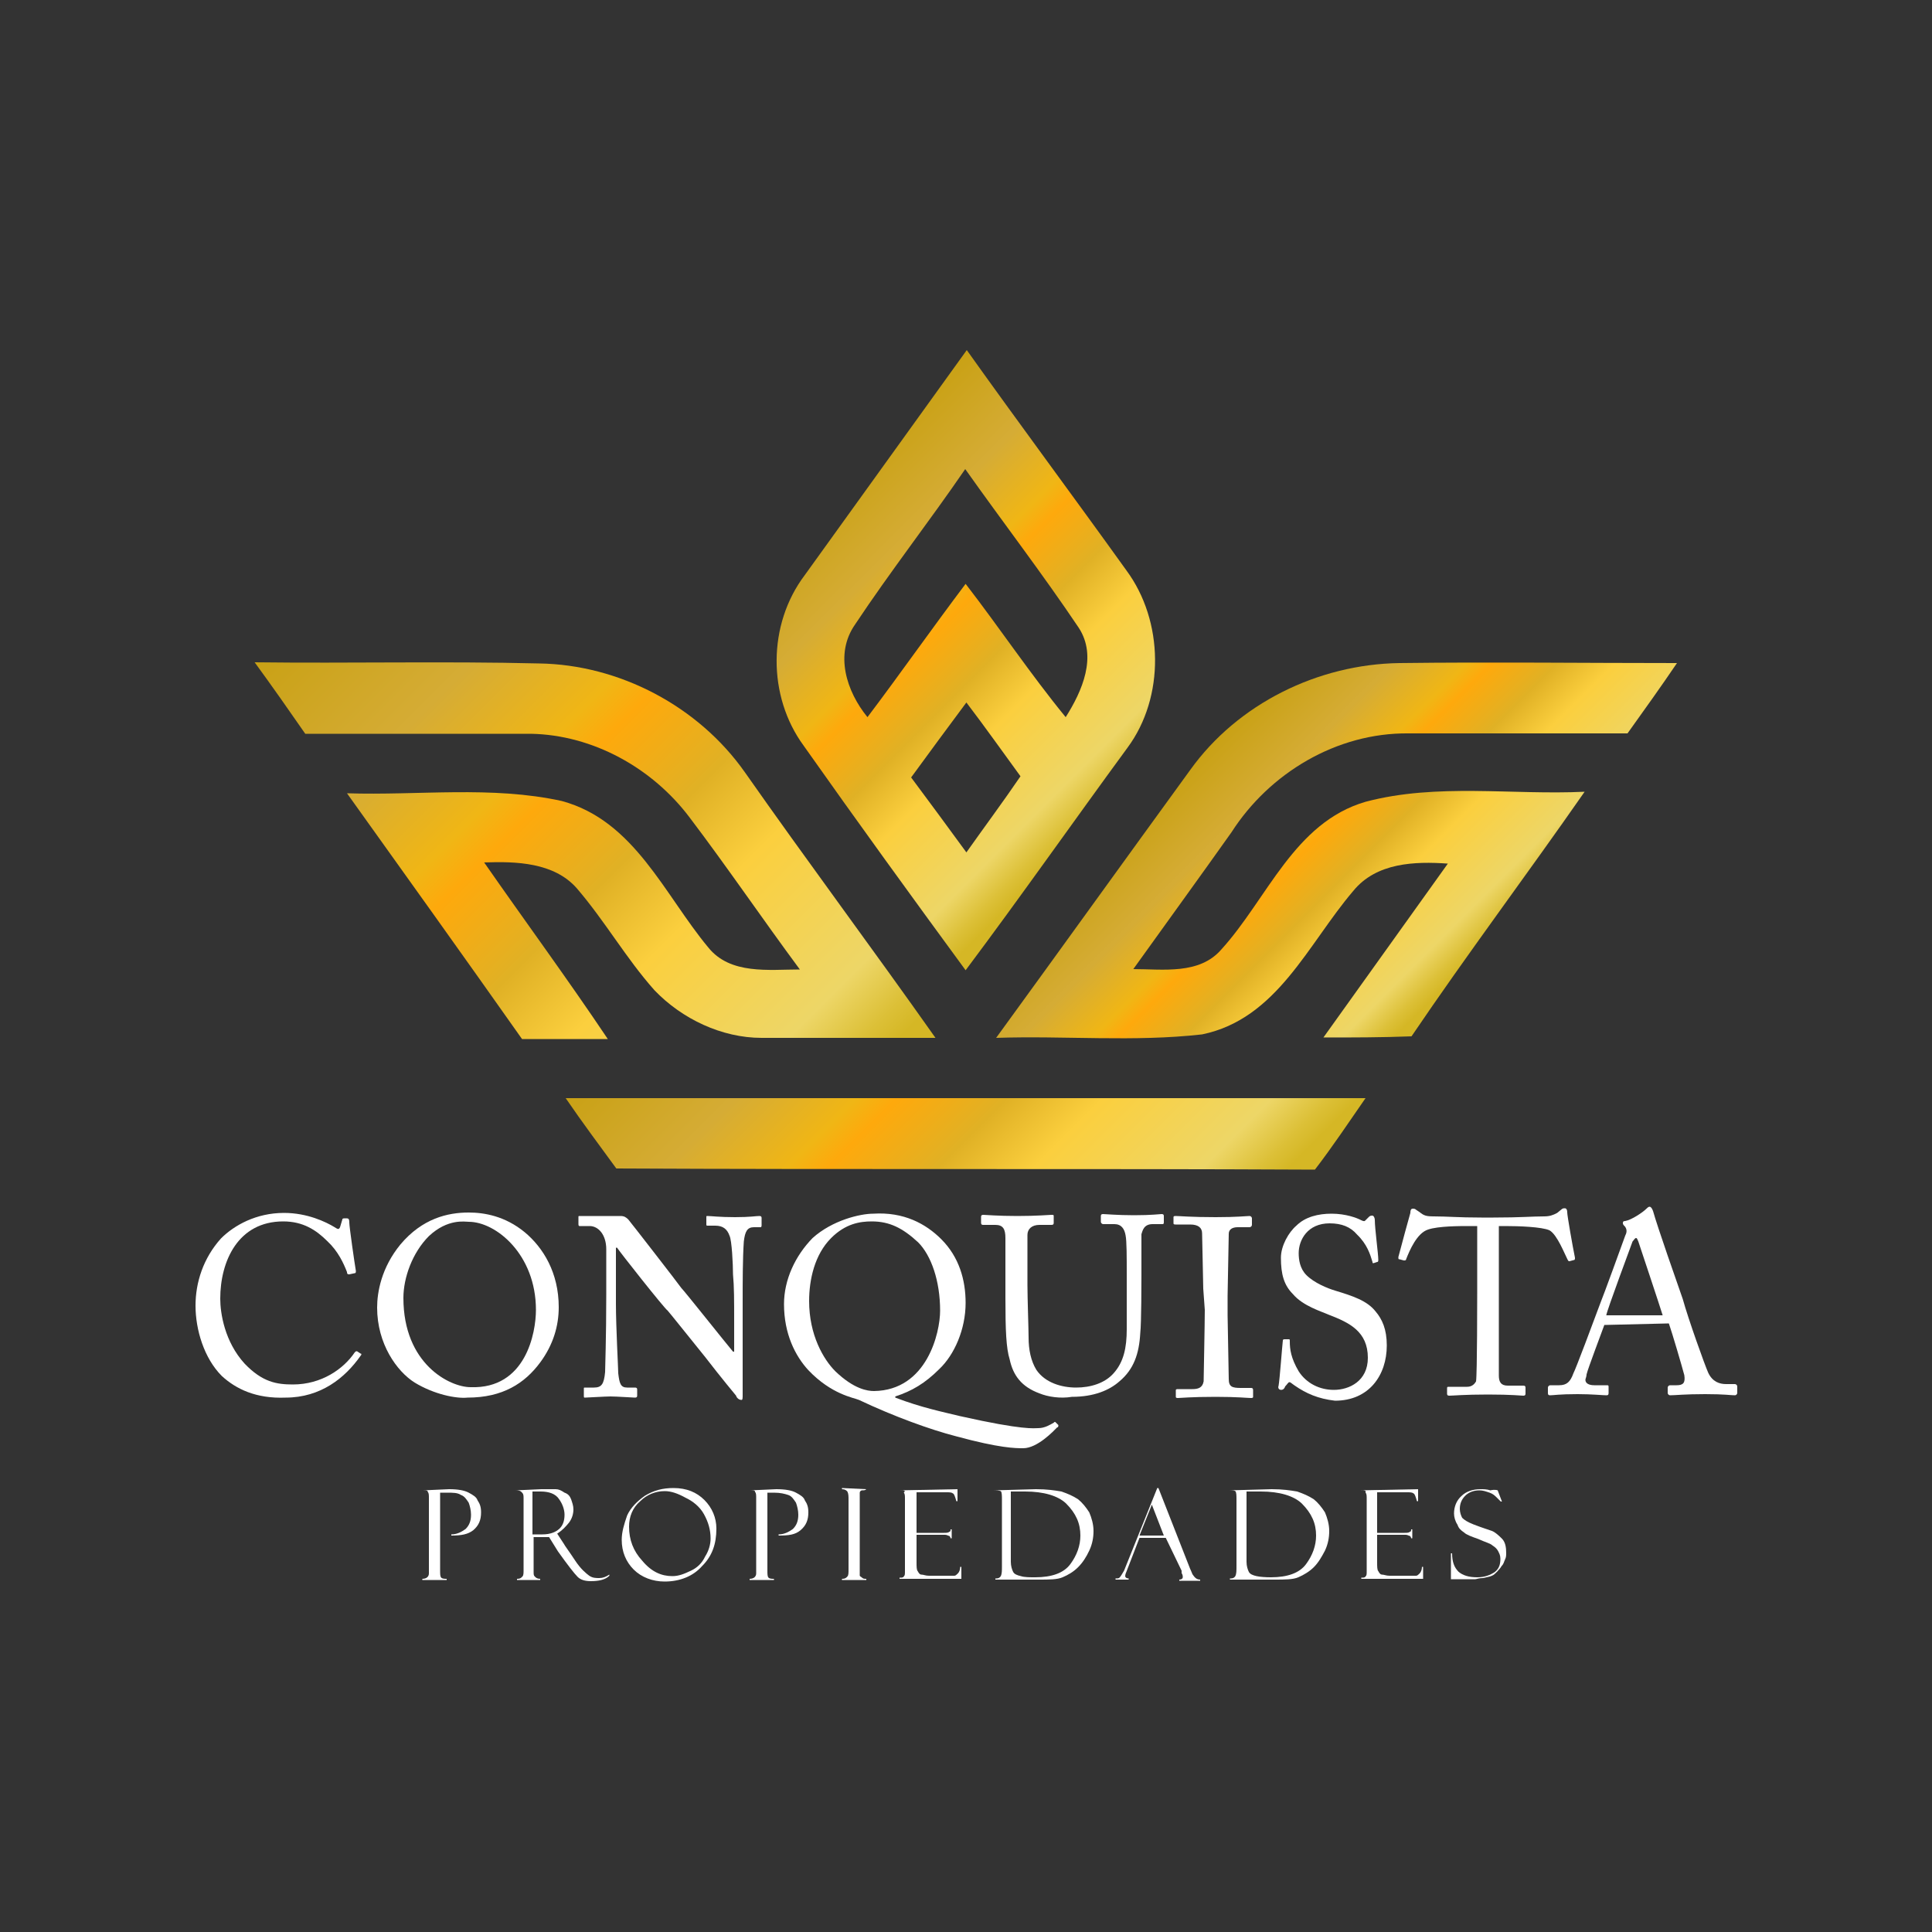 <svg xmlns="http://www.w3.org/2000/svg" xmlns:xlink="http://www.w3.org/1999/xlink" id="Capa_1" x="0px" y="0px" viewBox="0 0 500 500" style="enable-background:new 0 0 500 500;" xml:space="preserve"><rect x="0" y="0" width="500" height="500" fill="#333333" stroke="none"/><style type="text/css">	.st0{fill:#FFFFFF;}	.st1{fill:url(#SVGID_1_);}	.st2{fill:url(#SVGID_2_);}	.st3{fill:url(#SVGID_3_);}	.st4{fill:url(#SVGID_4_);}</style><g>	<g>		<path class="st0" d="M57.4,356.1c-4.6-4.6-6.8-12-6.8-18.2c0-6,2-12.3,6.6-17.4c3.4-3.4,9.1-6.6,16.3-6.6c6,0,10.8,2.3,13.1,3.7   c0.9,0.6,1.1,0.6,1.4,0l0.6-2c0-0.3,0.3-0.3,0.9-0.3s0.9,0,0.9,1.1s1.4,10.8,1.7,12.5c0,0.3,0,0.6-0.3,0.6l-1.4,0.3   c-0.3,0-0.6,0-0.6-0.6c-0.9-2.3-2.3-5.4-5.1-8c-2.9-2.9-6.3-5.1-11.4-5.1c-11.7,0-16.3,10.3-16.3,20c0,3.7,1.1,11.1,6.3,16.8   c4.6,4.8,8.3,5.4,12.5,5.4c7.4,0,13.1-4,16-8.3c0.3-0.3,0.3-0.3,0.6-0.3l0.9,0.6c0.3,0,0.3,0.3,0,0.6c-4,5.7-10.3,10.8-19.4,10.8   C66.3,362,61.1,359.5,57.4,356.1z"></path>		<path class="st0" d="M107.3,357.8c-4.6-2.9-9.7-10-9.7-19.4c0-4,1.1-10.3,6-16.3c5.7-6.8,12.3-8.3,17.7-8.3c4,0,9.4,0.9,14.5,5.1   c4.8,4,8.8,10.5,8.8,19.4c0,4.8-1.4,9.7-4.8,14.3c-4,5.4-9.7,9.1-18.8,9.1C118.1,362,112.4,360.9,107.3,357.8z M138.7,339   c0-14.3-10.3-22.8-17.4-22.8c-0.9,0-5.4-0.9-10.3,3.7c-4.3,4.3-6.6,10.8-6.6,16c0,17.1,12,23.1,17.4,23.1   C136.1,359.5,138.7,344.9,138.7,339z"></path>		<path class="st0" d="M156.9,323.3c0-3.7-2-6-4.3-6h-2.6c-0.3,0-0.3-0.3-0.3-0.6V315c0-0.3,0-0.3,0.3-0.3s0.9,0,1.7,0   c0.9,0,2.3,0,4.6,0s3.7,0,4.3,0c0.9,0,1.4,0.3,2,0.9c0.3,0.3,13.1,16.8,13.7,17.7c0.9,0.9,11.7,14.5,13.4,16.5h0.3v-7.7   c0-5.7,0-9.1-0.3-12.3c0-2.6-0.3-8.8-0.9-10c-0.6-1.7-1.7-2.6-3.7-2.6h-2c-0.3,0-0.3,0-0.3-0.6V315c0-0.3,0-0.3,0.3-0.3   c0.9,0,3.1,0.3,7.1,0.3s5.4-0.3,6.3-0.3c0.6,0,0.6,0.3,0.6,0.6v1.7c0,0.3,0,0.6-0.3,0.6h-1.7c-1.7,0-2.3,1.1-2.6,3.7   c-0.3,4.3-0.3,10.8-0.3,15.1v24.5c0,0.9,0,1.4-0.3,1.4c-0.9,0-1.4-0.9-1.4-1.1c0,0-4-4.8-8-10c-4.6-5.7-9.4-11.7-9.7-12   c-0.9-0.6-12.8-15.7-13.1-16.3h-0.3v14.5c0,6,0.6,16.8,0.6,18c0.3,2.6,0.6,3.7,2.3,3.7h2c0.6,0,0.6,0.3,0.6,0.6v1.4   c0,0.3,0,0.6-0.6,0.6c-0.6,0-4.6-0.3-6.3-0.3c-1.4,0-6,0.3-6.6,0.3c-0.3,0-0.3,0-0.3-0.6v-1.7c0-0.3,0-0.3,0.3-0.3h2.3   c2,0,2.6-0.9,2.9-4c0-1.1,0.3-8.6,0.3-20.2V323.3z"></path>		<path class="st0" d="M243.6,320.7c4.6,4.6,6.3,10.5,6.3,16.5c0,6.8-2.9,13.4-6.8,17.1c-3.7,3.7-7.1,5.7-11.4,7.1v0.3   c6.8,2.6,12.3,3.7,16.8,4.8c16.5,3.7,19.1,3.1,20.2,3.1c1.7,0,3.1-0.9,4-1.4c0.3-0.3,0.3-0.3,0.6,0l0.6,0.6c0,0.3,0,0.6-0.3,0.6   c-0.9,0.9-5.1,5.4-8.8,5.4c-2,0-6,0-17.4-3.1c-6.6-1.7-16-5.1-25.1-9.4c-1.4-0.6-7.1-1.4-13.1-7.7c-3.4-3.7-6.3-9.4-6.3-17.1   c0-6.3,2.9-12.5,7.4-17.1c5.1-4.6,12.3-6.3,15.7-6.3C233.9,313.6,239.6,316.7,243.6,320.7z M243.3,339.2c0-7.7-2.3-14.3-5.7-17.7   c-4-3.7-7.4-5.4-12-5.4c-3.1,0-6.8,0.6-10.5,4.3c-4.3,4.3-5.7,10.8-5.7,16.3c0,8.8,3.7,15.1,6.8,18.2c4.8,4.6,8.3,5.1,10,5.1   C239.9,359.8,243.3,344.9,243.3,339.2z"></path>		<path class="st0" d="M269,360.6c-4.6-1.7-6.8-4.6-7.7-8.8c-0.9-2.9-1.1-7.4-1.1-16v-15.4c0-2.3-0.6-3.4-2.6-3.4h-3.1   c-0.3,0-0.6,0-0.6-0.6V315c0-0.3,0-0.6,0.6-0.6s3.7,0.3,8.8,0.3c5.1,0,8.3-0.3,8.8-0.3s0.6,0,0.6,0.3v1.7c0,0.3,0,0.6-0.6,0.6H269   c-2,0-3.1,1.1-3.1,2.6c0,0.6,0,5.1,0,8.6v4.3c0,3.4,0.3,11.7,0.3,13.7c0,3.1,0.6,6,2,8.3c2.3,3.4,6.6,4.6,10.3,4.6   c3.7,0,7.4-1.1,9.7-3.7c2.6-2.9,3.4-6.6,3.4-11.4v-14c0-4.8,0-8.8-0.3-10.3c-0.3-1.7-1.1-2.9-2.9-2.9h-2.9c-0.3,0-0.6-0.3-0.6-0.6   v-1.4c0-0.3,0-0.6,0.6-0.6c0.6,0,3.7,0.3,8,0.3c4.6,0,6.6-0.3,7.1-0.3c0.6,0,0.6,0.3,0.6,0.6v1.4c0,0.3,0,0.6-0.3,0.6h-2.6   c-2.3,0-2.6,1.7-2.9,2.6c0,0.6,0,10,0,10.8s0,12.3-0.3,14.8c-0.3,5.4-1.7,9.4-5.4,12.5c-2.6,2.3-6.6,4-12.3,4   C274.4,362,271.2,361.5,269,360.6z"></path>		<path class="st0" d="M311.4,333.5c0-1.4-0.3-13.4-0.3-14.3c0-1.4-0.9-2.3-3.1-2.3h-3.7c-0.3,0-0.6,0-0.6-0.3V315   c0-0.3,0.3-0.3,0.6-0.3c0.9,0,4,0.3,10.3,0.3c5.7,0,8-0.3,8.8-0.3c0.3,0,0.6,0.3,0.6,0.6v1.7c0,0.3-0.3,0.6-0.6,0.6h-3.1   c-1.4,0-2.3,0.6-2.3,1.7c0,0.6-0.3,15.1-0.3,16v5.1c0,0.6,0.3,15.7,0.3,16.5c0,2,0.9,2.3,3.1,2.3h2.6c0.3,0,0.6,0,0.6,0.6v1.7   c0,0.3-0.3,0.3-0.6,0.3c-0.9,0-3.4-0.3-9.1-0.3c-6.3,0-9.1,0.3-9.7,0.3c-0.3,0-0.6,0-0.6-0.3v-1.7c0-0.3,0.3-0.3,0.6-0.3h3.7   c1.4,0,2.6-0.3,2.9-2c0-0.9,0.3-15.1,0.3-18.5L311.4,333.5L311.4,333.5z"></path>		<path class="st0" d="M335.1,358.6c-0.9-0.6-1.1-0.9-1.4-0.9c-0.3,0-0.6,0.6-1.1,1.1c-0.3,0.9-0.9,0.9-1.1,0.9   c-0.3,0-0.9-0.3-0.6-1.1c0.3-1.7,0.9-10,1.1-11.7c0-0.3,0.3-0.3,0.6-0.3h0.9c0.3,0,0.3,0,0.3,0.6c0,2,0.3,4.3,2.3,7.7   c2,3.1,5.4,4.8,9.1,4.8c4,0,8.8-2.3,8.8-8.3c0-6.8-4.8-9.1-10-11.1c-2-0.9-6.8-2.3-9.4-5.4c-2.3-2.3-3.1-5.1-3.1-9.4   c0-3.1,2-6.6,4-8.3c2.3-2.3,5.7-3.1,9.1-3.1c3.7,0,6.6,1.1,7.7,1.7c0.6,0.3,0.9,0.3,1.1,0l0.9-0.9c0.3-0.3,0.6-0.3,0.9-0.3   s0.6,0.6,0.6,1.1c0,2.3,0.9,8.8,0.9,10.3c0,0.3,0,0.6-0.3,0.6l-0.9,0.3c-0.3,0-0.3,0-0.3-0.3c-0.6-2-1.4-4.6-4-7.1   c-1.7-2-4-2.9-7.1-2.9c-5.7,0-8,4.3-8,7.7c0,1.7,0.3,4,2,5.7c2,2,5.4,3.4,7.4,4c4.6,1.4,8.3,2.6,10.5,5.4c1.7,2,2.9,4.6,2.9,8.8   c0,7.7-4.6,14.3-13.4,14.3C341.1,362,338,360.6,335.1,358.6z"></path>		<path class="st0" d="M381.6,317.3h-1.7c-2,0-7.7,0-10.3,0.9c-2.9,0.9-4.8,5.4-5.7,7.7c0,0.3-0.3,0.3-0.6,0.3l-1.1-0.3   c-0.3,0-0.3,0-0.3-0.6c0.6-2.3,2.9-10.8,3.1-11.4c0-0.9,0.3-1.1,0.6-1.1c0.3,0,0.6,0,0.9,0.3l0.9,0.6c1.1,0.9,1.7,1.1,3.7,1.1   c3.4,0,6.3,0.3,12.3,0.3h3.1c7.1,0,10-0.3,13.1-0.3c1.4,0,2.3-0.3,3.4-0.9l1.1-0.9c0.3-0.3,0.6-0.3,0.9-0.3c0.3,0,0.6,0.3,0.6,1.1   s1.4,8.8,2,11.7c0,0.3,0,0.6-0.3,0.6l-1.1,0.3c-0.3,0-0.3,0-0.6-0.6c-0.6-1.1-2.6-6.3-4.6-7.4c-2-0.9-8-1.1-11.4-1.1h-1.7v18.5   c0,0.9,0,19.1,0,20.2c0,1.7,0.6,2.6,2.3,2.6h4c0.6,0,0.6,0.3,0.6,0.6v1.4c0,0.3,0,0.6-0.6,0.6s-2.9-0.3-9.1-0.3s-9.1,0.3-10,0.3   c-0.6,0-0.6-0.3-0.6-0.6v-1.1c0-0.6,0-0.6,0.6-0.6h4.6c1.4,0,2-0.9,2.3-1.4c0.3-2,0.3-22,0.3-23.1v-17.1   C382.1,317.3,381.6,317.3,381.6,317.3z"></path>		<path class="st0" d="M415.2,342.9c-0.6,1.7-4.3,11.4-4.6,12.8c0,0.6-0.3,1.1-0.3,1.4c0,0.9,0.9,1.4,2.3,1.4h3.1   c0.6,0,0.6,0,0.6,0.6v1.4c0,0.6-0.3,0.6-0.6,0.6c-0.9,0-3.7-0.3-7.4-0.3c-4.8,0-6.3,0.3-7.1,0.3c-0.3,0-0.6,0-0.6-0.6v-1.4   c0-0.3,0.3-0.6,0.6-0.6h2.3c2,0,2.9-0.9,3.7-3.1c0.6-1.1,5.1-13.1,7.1-18.5c0.6-1.4,5.7-15.4,6.3-17.1c0.3-0.6,0.6-1.4,0-2.3   c-0.3-0.3-0.6-0.6-0.6-0.9c0-0.3,0-0.6,0.6-0.6c1.7-0.3,4.6-2.3,5.4-3.1c0.3-0.3,0.6-0.6,0.9-0.6c0.3,0,0.6,0.3,0.9,1.1   c1.1,4,6.3,18.8,7.7,22.8c1.4,5.1,5.7,17.1,6.6,19.1c1.1,2.3,2.9,2.9,4.6,2.9h2.3c0.3,0,0.6,0.3,0.6,0.6v1.7   c0,0.3-0.3,0.6-0.6,0.6c-1.1,0-2.6-0.3-7.7-0.3c-5.4,0-7.7,0.3-9.1,0.3c-0.3,0-0.6-0.3-0.6-0.6v-1.4c0-0.3,0.3-0.6,0.6-0.6h1.7   c1.7,0,2.3-0.6,2-2.6c-0.6-2.3-3.1-10.8-4-13.4L415.2,342.9L415.2,342.9z M430.3,340.4c-0.6-2-6-18.2-6.3-19.1   c-0.3-0.6-0.3-0.9-0.6-0.9c-0.3,0-0.6,0.6-0.9,0.9c-0.3,0.9-6.6,17.7-6.8,19.1H430.3z"></path>	</g>	<g>		<path class="st0" d="M109.6,385.7L109.6,385.7l6.6-0.3c2.3,0,4,0.3,5.1,0.9c1.1,0.6,2,1.1,2.3,2c0.6,0.9,0.9,1.7,0.9,3.1   c0,2-0.6,3.4-2,4.6c-1.4,1.1-3.1,1.4-5.7,1.4v-0.3c1.4,0,2.6-0.6,3.7-1.4c0.9-0.9,1.4-2,1.4-3.7c0-1.1-0.3-2.3-0.6-3.1   c-0.6-0.9-1.1-1.7-2-2c-0.9-0.6-2-0.6-3.7-0.6h-1.7v20c0,1.1,0,1.7,0.3,2c0.3,0.3,0.9,0.3,1.4,0.3v0.3h-6.3v-0.3   c1.1,0,1.7-0.6,1.7-1.4v-19.4c0-0.9,0-1.4-0.3-1.7C110.7,385.7,110.4,385.7,109.6,385.7z"></path>		<path class="st0" d="M133.5,385.7L133.5,385.7l6.6-0.3c1.7,0,2.9,0,3.7,0s1.4,0.3,2.3,0.9c0.9,0.3,1.4,0.9,1.7,1.7   c0.3,0.9,0.6,1.7,0.6,2.6c0,1.1-0.3,2.3-1.1,3.4c-0.9,1.1-1.7,2-3.1,2.9l1.7,2.6c0.3,0.6,1.4,2,2.9,4.3s2.9,3.4,3.7,4   c0.9,0.6,1.7,0.6,2.6,0.6c0.9,0,1.7-0.3,2.6-0.9v0.3c-1.1,1.1-2.9,1.4-4.8,1.4c-1.4,0-2.6-0.3-3.4-1.1c-0.9-0.9-2.6-3.1-5.1-6.6   l0,0l-2.3-3.7h-2h-2v8.8c0,0.9,0,1.1,0.3,1.4s0.6,0.6,1.4,0.6v0.3h-6v-0.3c0.9,0,1.1-0.3,1.4-0.6c0.3-0.3,0.3-0.9,0.3-1.7v-18.5   c0-0.6,0-1.1-0.3-1.4C134.7,385.7,134.1,385.7,133.5,385.7z M137.8,386v11.1h2.6c2,0,3.4-0.6,4.3-1.4s1.4-2,1.4-3.7   c0-1.4-0.6-2.9-1.4-4c-0.9-1.4-2.6-2-4.8-2H137.8z"></path>		<path class="st0" d="M174.3,385.1c3.4,0,6,1.1,8,3.1c2,2,3.1,4.6,3.1,7.4c0,4-1.1,7.1-3.7,9.7c-2.3,2.6-5.7,4-9.7,4   c-3.1,0-6-1.1-8-3.1c-2-2-3.1-4.6-3.1-7.7c0-2,0.6-4,1.4-6.3c0.9-2,2.6-3.7,4.6-5.1C169.2,385.7,171.5,385.1,174.3,385.1z    M174,407.9c1.7,0,3.1-0.6,4.8-1.4s2.9-2,3.7-3.7c0.9-1.4,1.4-3.1,1.4-4.6c0-2.3-0.6-4.3-1.7-6.3c-1.1-2-2.9-3.4-4.8-4.3   c-2-1.1-3.7-1.7-5.4-1.7c-2.3,0-4.6,0.9-6.3,2.6c-2,1.7-2.9,4-2.9,6.6c0,3.4,1.1,6.3,3.4,8.8C168.6,406.8,171.2,407.9,174,407.9z"></path>		<path class="st0" d="M194.3,385.7L194.3,385.7l6.6-0.3c2.3,0,4,0.3,5.1,0.9s2,1.1,2.3,2c0.6,0.9,0.9,1.7,0.9,3.1   c0,2-0.6,3.4-2,4.6s-3.1,1.4-5.7,1.4v-0.3c1.4,0,2.6-0.6,3.7-1.4c0.9-0.9,1.4-2,1.4-3.7c0-1.1-0.3-2.3-0.6-3.1   c-0.6-0.9-1.1-1.7-2-2c-0.9-0.3-2-0.6-3.7-0.6h-1.7v20c0,1.1,0,1.7,0.3,2c0.3,0.3,0.9,0.3,1.4,0.3v0.3H194v-0.3   c1.1,0,1.7-0.6,1.7-1.4v-19.4c0-0.9,0-1.4-0.3-1.7C195.4,385.7,195.1,385.7,194.3,385.7z"></path>		<path class="st0" d="M224.2,385.4L224.2,385.4c-0.3,0.3-0.6,0.3-1.1,0.3c-0.3,0-0.6,0.3-0.6,0.6s0,0.9,0,1.7v18c0,0.9,0,1.7,0,1.7   c0,0.3,0.3,0.3,0.6,0.6c0.3,0.3,0.6,0.3,1.1,0.3v0.3h-6.3v-0.3c0.9,0,1.1-0.3,1.4-0.6c0.3-0.3,0.3-0.9,0.3-2v-17.7   c0-1.1,0-1.7-0.3-2.3c-0.3-0.3-0.6-0.6-1.4-0.6v-0.3L224.2,385.4L224.2,385.4z"></path>		<path class="st0" d="M233,385.7L233,385.7l14.8-0.3v3.1h-0.3c-0.3-1.1-0.6-2-0.9-2c-0.3-0.3-0.9-0.3-1.7-0.3h-7.7v10.5h7.1   c0.6,0,1.1,0,1.4-0.3c0.3,0,0.3-0.3,0.3-0.6h0.3v2.3h-0.3c0-0.3-0.3-0.6-0.3-0.6c-0.3,0-0.6-0.3-1.1-0.3h-7.4v7.1   c0,1.1,0,2,0.3,2.3c0.3,0.6,0.6,0.9,0.9,0.9c0.6,0,1.1,0.3,2,0.3h4c1.4,0,2.3,0,2.6,0s0.6-0.3,0.9-0.6c0.3-0.3,0.6-0.9,0.6-1.7   h0.3v3.1h-16v-0.3c0.6,0,0.9,0,1.1-0.3c0.3-0.3,0.3-0.6,0.3-1.4V388c0-0.9,0-1.4-0.3-1.7C234.5,385.7,233.9,385.7,233,385.7z"></path>		<path class="st0" d="M257.3,385.7L257.3,385.7l10.8-0.3c2.9,0,4.8,0.3,6.6,0.6c1.7,0.6,2.9,1.1,4.3,2c1.1,0.9,2,2,2.9,3.4   c0.6,1.4,1.1,3.1,1.1,4.8c0,1.7-0.3,3.4-1.1,5.1s-1.7,3.1-2.9,4.3s-2.6,2-4,2.6s-3.4,0.6-6.3,0.6h-11.1v-0.3h0.3   c0.6,0,0.9-0.3,1.1-0.6c0.3-0.6,0.3-1.4,0.3-2.6v-17.1c0-1.1,0-2-0.3-2.3C258.4,385.7,257.8,385.7,257.3,385.7z M265.3,386h-3.7   v18.2c0,1.1,0.3,2,0.6,2.6s1.1,0.9,2,1.1c0.9,0.3,2.3,0.3,3.7,0.3c4.3,0,7.4-1.1,9.1-3.4s2.6-4.8,2.6-7.4c0-3.1-1.1-5.7-3.7-8.3   C273.8,387.1,270.1,386,265.3,386z"></path>		<path class="st0" d="M301.7,398h-6.8l-3.4,8.8c-0.3,0.6-0.3,1.1-0.3,1.1c0,0.3,0.3,0.6,0.9,0.6v0.3h-3.4v-0.3c0.6,0,0.9,0,1.1-0.3   c0.3-0.3,0.6-0.9,1.1-1.7l8.6-21.4h0.3L308,406c0,0,0.3,0.6,0.6,1.4c0.6,0.9,1.1,1.4,2,1.4v0.3h-5.4v-0.3c0.6,0,0.9-0.3,0.9-0.6   s0-0.6-0.3-1.1c0,0,0,0,0-0.3v-0.3L301.7,398z M294.9,397.4h6.3l-3.1-8L294.9,397.4z"></path>		<path class="st0" d="M318.3,385.7L318.3,385.7l10.8-0.3c2.9,0,4.8,0.3,6.6,0.6c1.7,0.6,2.9,1.1,4.3,2c1.1,0.9,2,2,2.9,3.4   c0.6,1.4,1.1,3.1,1.1,4.8c0,1.7-0.3,3.4-1.1,5.1c-0.9,1.7-1.7,3.1-2.9,4.3c-1.1,1.1-2.6,2-4,2.6s-3.4,0.6-6.3,0.6h-11.4v-0.3h0.3   c0.6,0,0.9-0.3,1.1-0.6c0.3-0.6,0.3-1.4,0.3-2.6v-17.1c0-1.1,0-2-0.3-2.3C319.4,385.7,318.9,385.7,318.3,385.7z M326.3,386h-3.7   v18.2c0,1.1,0.3,2,0.6,2.6c0.3,0.6,1.1,0.9,2,1.1s2.3,0.3,3.7,0.3c4.3,0,7.4-1.1,9.1-3.4c1.7-2.3,2.6-4.8,2.6-7.4   c0-3.1-1.1-5.7-3.7-8.3C334.8,387.1,331.1,386,326.3,386z"></path>		<path class="st0" d="M352.2,385.7L352.2,385.7l14.8-0.3v3.1h-0.3c-0.3-1.1-0.6-2-0.9-2c-0.3-0.3-0.9-0.3-1.7-0.3h-7.7v10.5h7.1   c0.6,0,1.1,0,1.4-0.3c0.3,0,0.3-0.3,0.3-0.6h0.3v2.3h-0.3c0-0.3-0.3-0.6-0.3-0.6c-0.3,0-0.6-0.3-1.1-0.3h-7.4v7.1   c0,1.1,0,2,0.3,2.3c0.3,0.6,0.6,0.9,0.9,0.9c0.6,0,1.1,0.3,2,0.3h4.3c1.4,0,2.3,0,2.6,0c0.3,0,0.6-0.3,0.9-0.6s0.6-0.9,0.6-1.7   h0.3v3.1h-16v-0.3c0.6,0,0.9,0,1.1-0.3c0.3-0.3,0.3-0.6,0.3-1.4V388c0-0.9,0-1.4-0.3-1.7C353.6,385.7,353.1,385.7,352.2,385.7z"></path>		<path class="st0" d="M387.6,385.7l1.1,2.9h-0.3c0,0-0.3-0.3-0.9-0.9s-1.1-1.1-2-1.4c-0.9-0.3-1.7-0.6-2.6-0.6   c-1.7,0-2.9,0.6-3.7,1.4c-0.9,0.9-1.4,2-1.4,3.4c0,0.9,0.3,1.7,0.6,2.3c0.6,0.6,1.4,1.1,2.9,1.7c2.3,0.9,4,1.4,4.8,1.7   s1.7,1.1,2.6,2s1.1,2.3,1.1,3.7c0,0.6,0,1.1-0.3,1.7c-0.3,0.6-0.3,1.1-0.9,1.7c-0.3,0.6-0.9,1.1-1.1,1.4c-0.6,0.6-0.9,0.9-1.4,1.1   c-0.6,0.3-1.1,0.3-2.3,0.6c-1.1,0-1.7,0.3-2,0.3h-6.3V402h0.3c0,2.3,0.6,3.7,1.7,4.8c1.1,0.9,2.6,1.4,4.8,1.4c2,0,3.4-0.6,4.6-1.4   c1.1-0.9,1.4-2,1.4-3.4c0-0.9-0.3-1.4-0.6-2c-0.3-0.6-0.9-1.1-1.4-1.4c-0.6-0.6-2-0.9-3.7-1.7c-1.7-0.6-3.1-1.1-3.7-1.7   c-0.9-0.6-1.4-1.1-1.7-2c-0.6-0.9-0.9-2-0.9-2.9c0-1.7,0.6-3.4,2-4.6c1.1-1.1,2.9-1.7,4.8-1.7c0.9,0,1.7,0,2.6,0.3   C387,385.4,387.6,385.7,387.6,385.7L387.6,385.7z"></path>	</g>	<g>		<linearGradient id="SVGID_1_" gradientUnits="userSpaceOnUse" x1="83.839" y1="153.44" x2="220.545" y2="290.146">			<stop offset="0" style="stop-color:#C9A115"></stop>			<stop offset="0.207" style="stop-color:#D5AC35"></stop>			<stop offset="0.355" style="stop-color:#F0B615"></stop>			<stop offset="0.404" style="stop-color:#FEA90C"></stop>			<stop offset="0.538" style="stop-color:#E0B125"></stop>			<stop offset="0.655" style="stop-color:#FBCF3E"></stop>			<stop offset="0.861" style="stop-color:#EDD667"></stop>			<stop offset="0.931" style="stop-color:#DCC037"></stop>			<stop offset="0.966" style="stop-color:#D5B725"></stop>			<stop offset="1" style="stop-color:#D5B725"></stop>		</linearGradient>		<path class="st1" d="M125.3,223.2c8.3-0.3,18,0,23.9,6.6c7.4,8.6,12.8,18.2,20.2,26.5c7.1,7.4,17.4,12.3,27.7,12.3   c15.1,0,29.9,0,45,0c-16.3-23.1-33.1-45.6-49.3-68.7c-12-17.1-32.5-27.9-53.3-28.2c-24.5-0.6-49,0-73.6-0.3   c4.6,6.3,8.8,12.3,13.1,18.5c19.4,0,38.8,0,58.4,0c16,0.3,31.4,8.8,41.1,21.7c9.7,12.8,18.8,26.2,28.5,39.3c-8,0-18,1.4-23.7-5.7   c-11.4-13.7-19.1-32.8-37.9-37.9c-18.2-4-37.1-1.4-55.6-2c15.1,21.1,30.2,42.2,45.3,63.6c7.4,0,14.8,0,22.2,0   C146.7,253.1,135.8,238.3,125.3,223.2z"></path>		<linearGradient id="SVGID_2_" gradientUnits="userSpaceOnUse" x1="209.943" y1="130.828" x2="290.057" y2="210.941">			<stop offset="0" style="stop-color:#C9A115"></stop>			<stop offset="0.207" style="stop-color:#D5AC35"></stop>			<stop offset="0.355" style="stop-color:#F0B615"></stop>			<stop offset="0.404" style="stop-color:#FEA90C"></stop>			<stop offset="0.538" style="stop-color:#E0B125"></stop>			<stop offset="0.655" style="stop-color:#FBCF3E"></stop>			<stop offset="0.861" style="stop-color:#EDD667"></stop>			<stop offset="0.931" style="stop-color:#DCC037"></stop>			<stop offset="0.966" style="stop-color:#D5B725"></stop>			<stop offset="1" style="stop-color:#D5B725"></stop>		</linearGradient>		<path class="st2" d="M249.9,251.1c14.3-19.1,27.9-38.5,41.9-57.6c9.7-13.1,9.4-32.8-0.3-45.9c-13.7-19.1-27.7-37.9-41.3-57   c-14,19.4-27.9,38.8-41.9,58.2c-9.7,12.8-9.7,31.4-0.3,44.2C221.9,212.7,235.9,232,249.9,251.1z M250.1,220.6   c-4.8-6.6-9.4-12.8-14.3-19.4c4.8-6.6,9.4-12.8,14.3-19.4c4.8,6.3,9.4,12.8,14,19.1C259.6,207.5,254.7,214.1,250.1,220.6z    M221.3,161.6c9.1-13.7,19.1-26.5,28.5-40.2c9.7,13.7,20,27.1,29.4,41.1c4.8,7.4,0.9,16.3-3.4,23.1c-9.1-11.1-17.1-23.1-25.9-34.5   c-8.6,11.4-16.8,23.1-25.4,34.5C219.1,179,215.9,169.3,221.3,161.6z"></path>		<linearGradient id="SVGID_3_" gradientUnits="userSpaceOnUse" x1="196.829" y1="233.749" x2="303.029" y2="339.95">			<stop offset="0" style="stop-color:#C9A115"></stop>			<stop offset="0.207" style="stop-color:#D5AC35"></stop>			<stop offset="0.355" style="stop-color:#F0B615"></stop>			<stop offset="0.404" style="stop-color:#FEA90C"></stop>			<stop offset="0.538" style="stop-color:#E0B125"></stop>			<stop offset="0.655" style="stop-color:#FBCF3E"></stop>			<stop offset="0.861" style="stop-color:#EDD667"></stop>			<stop offset="0.931" style="stop-color:#DCC037"></stop>			<stop offset="0.966" style="stop-color:#D5B725"></stop>			<stop offset="1" style="stop-color:#D5B725"></stop>		</linearGradient>		<path class="st3" d="M146.4,284.2c4.3,6.3,8.8,12.3,13.1,18.2c60.2,0.3,120.6,0,180.8,0.3c4.6-6,8.8-12.3,13.1-18.5   C284.4,284.2,215.4,284.2,146.4,284.2z"></path>		<linearGradient id="SVGID_4_" gradientUnits="userSpaceOnUse" x1="315.989" y1="190.116" x2="379.721" y2="253.849">			<stop offset="0" style="stop-color:#C9A115"></stop>			<stop offset="0.207" style="stop-color:#D5AC35"></stop>			<stop offset="0.355" style="stop-color:#F0B615"></stop>			<stop offset="0.404" style="stop-color:#FEA90C"></stop>			<stop offset="0.538" style="stop-color:#E0B125"></stop>			<stop offset="0.655" style="stop-color:#FBCF3E"></stop>			<stop offset="0.861" style="stop-color:#EDD667"></stop>			<stop offset="0.931" style="stop-color:#DCC037"></stop>			<stop offset="0.966" style="stop-color:#D5B725"></stop>			<stop offset="1" style="stop-color:#D5B725"></stop>		</linearGradient>		<path class="st4" d="M364.5,189.8c18.8,0,37.9,0,56.7,0c4.3-6,8.8-12.3,12.8-18.2c-23.9,0-47.9-0.3-71.8,0   c-21.1,0.3-41.9,10.5-54.2,27.7c-16.8,23.1-33.4,46.2-50.2,69.3c17.7-0.6,35.6,1.1,53.3-0.9c19.4-4,27.4-23.4,39.1-37.1   c6-7.4,16-7.7,24.5-7.1c-10.8,15.1-21.4,29.9-32.2,45c7.7,0,15.1,0,22.8-0.3c14.5-21.4,29.9-41.9,44.8-63.3   c-18.8,0.9-38.2-2.3-56.7,2.6c-18.5,5.4-25.4,25.1-37.3,38.2c-5.7,6.6-15.1,5.1-22.8,5.1c8.6-12,17.1-23.7,25.4-35.4   C328.5,200.1,345.9,189.6,364.5,189.8z"></path>	</g></g></svg>